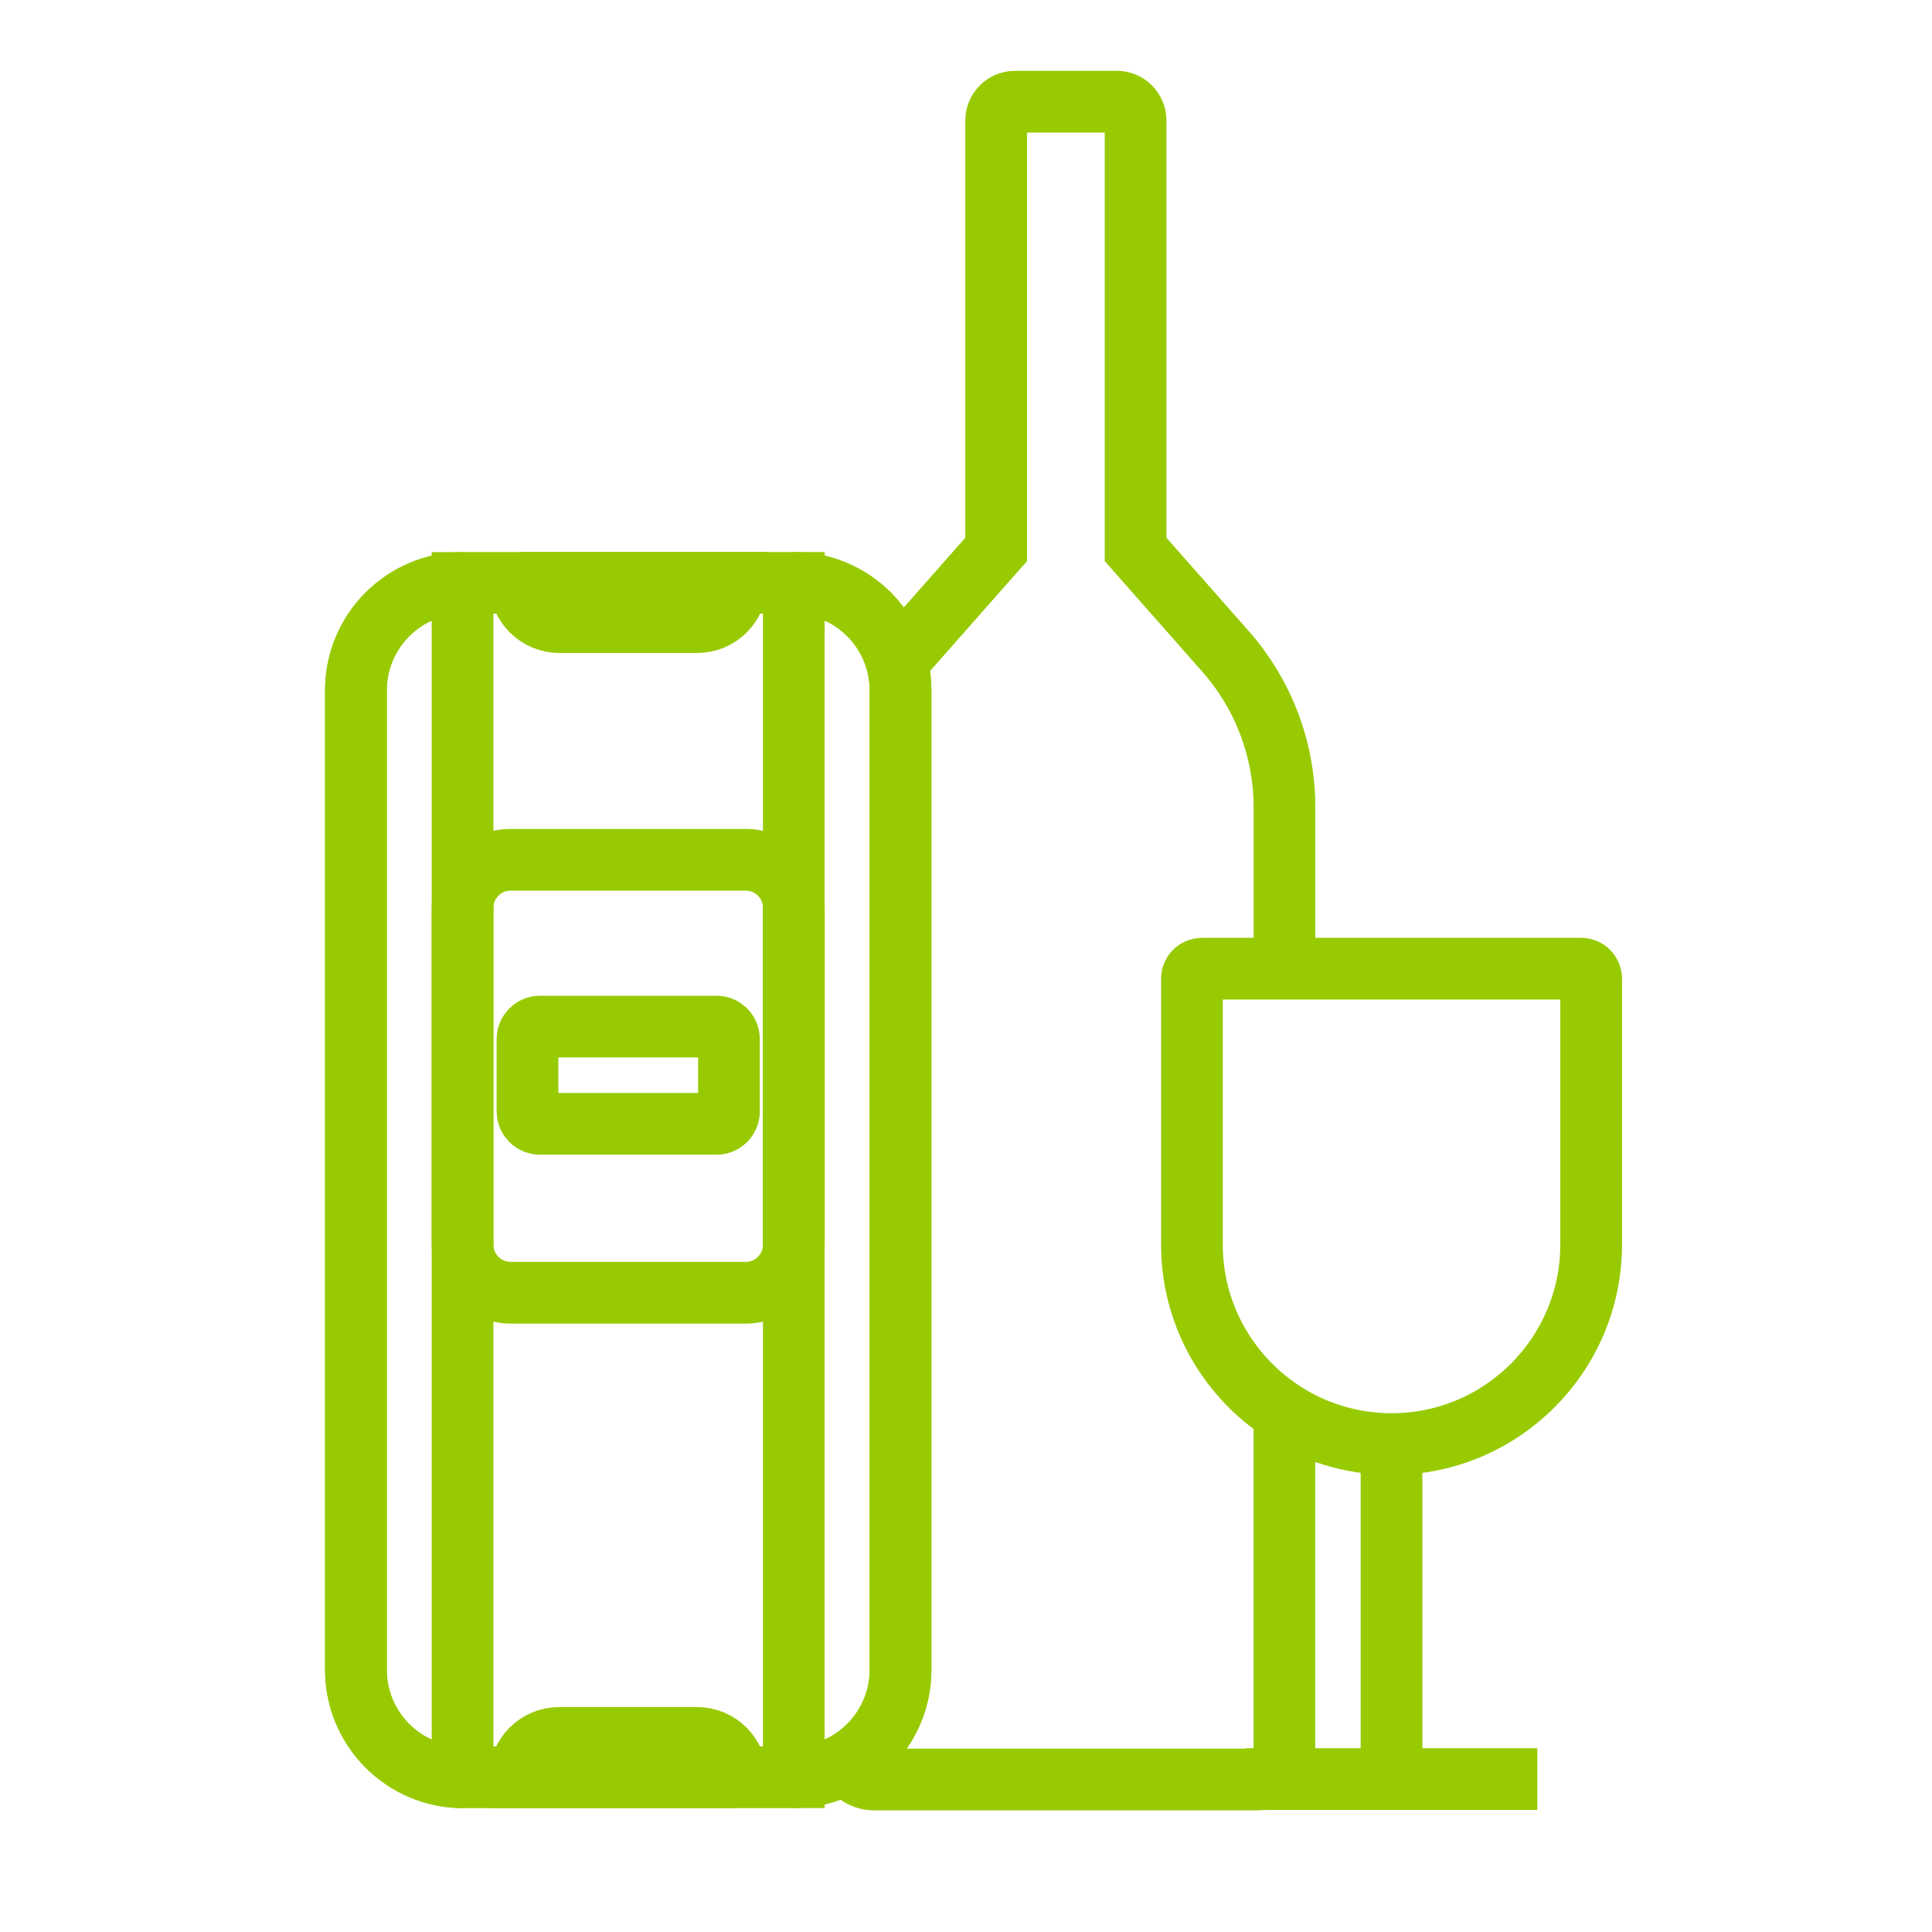 <svg width="36" height="36" viewBox="0 0 36 36" fill="none" xmlns="http://www.w3.org/2000/svg">
<path d="M14.778 10.861H8.634C7.528 10.861 6.632 11.758 6.632 12.864V31.114C6.632 32.22 7.528 33.117 8.634 33.117H14.778C15.884 33.117 16.781 32.22 16.781 31.114V12.864C16.781 11.758 15.884 10.861 14.778 10.861Z" stroke="#98CA02" stroke-width="1.15" stroke-miterlimit="10"/>
<path d="M8.619 33.117H8.634C7.527 33.117 6.632 32.219 6.632 31.114V12.866C6.632 11.758 7.529 10.863 8.634 10.863H8.619V33.119V33.117Z" stroke="#98CA02" stroke-width="1.15" stroke-miterlimit="10"/>
<path d="M14.791 10.861H14.776C15.883 10.861 16.779 11.759 16.779 12.864V31.112C16.779 32.219 15.881 33.115 14.776 33.115H14.791V10.861Z" stroke="#98CA02" stroke-width="1.15" stroke-miterlimit="10"/>
<path d="M13.896 16.021H9.515C9.02 16.021 8.619 16.422 8.619 16.916V23.192C8.619 23.687 9.02 24.088 9.515 24.088H13.896C14.391 24.088 14.792 23.687 14.792 23.192V16.916C14.792 16.422 14.391 16.021 13.896 16.021Z" stroke="#98CA02" stroke-width="1.15" stroke-miterlimit="10"/>
<path d="M9.689 10.861H13.722C13.722 11.265 13.394 11.592 12.991 11.592H10.422C10.018 11.592 9.691 11.263 9.691 10.861H9.689Z" stroke="#98CA02" stroke-width="1.15" stroke-miterlimit="10"/>
<path d="M13.721 33.115H9.688C9.688 32.71 10.017 32.384 10.419 32.384H12.988C13.393 32.384 13.719 32.712 13.719 33.115H13.721Z" stroke="#98CA02" stroke-width="1.15" stroke-miterlimit="10"/>
<path d="M13.35 19.129H10.062C9.933 19.129 9.829 19.233 9.829 19.362V20.708C9.829 20.837 9.933 20.941 10.062 20.941H13.35C13.479 20.941 13.583 20.837 13.583 20.708V19.362C13.583 19.233 13.479 19.129 13.35 19.129Z" stroke="#98CA02" stroke-width="1.15" stroke-miterlimit="10"/>
<path d="M15.808 32.805C15.87 33.009 16.058 33.158 16.283 33.158H23.435C23.71 33.158 23.933 32.935 23.933 32.66V26.352" stroke="#98CA02" stroke-width="1.15" stroke-miterlimit="10"/>
<path d="M23.934 17.961V15.041C23.934 13.971 23.543 12.939 22.835 12.137L21.16 10.238V2.245C21.16 2.05 21.002 1.895 20.809 1.895H18.913C18.718 1.895 18.562 2.053 18.562 2.245V10.238L16.886 12.137C16.815 12.219 16.745 12.301 16.681 12.388" stroke="#98CA02" stroke-width="1.15" stroke-miterlimit="10"/>
<path d="M22.393 18.05H29.463C29.565 18.05 29.649 18.132 29.649 18.236V23.188C29.649 25.241 27.982 26.908 25.93 26.908C23.877 26.908 22.21 25.241 22.21 23.188V18.236C22.21 18.134 22.292 18.05 22.396 18.05H22.393Z" stroke="#98CA02" stroke-width="1.15" stroke-miterlimit="10"/>
<path d="M23.211 33.151H28.646" stroke="#98CA02" stroke-width="1.15" stroke-miterlimit="10"/>
<path d="M25.929 26.91V33.151" stroke="#98CA02" stroke-width="1.15" stroke-miterlimit="10"/>
</svg>
